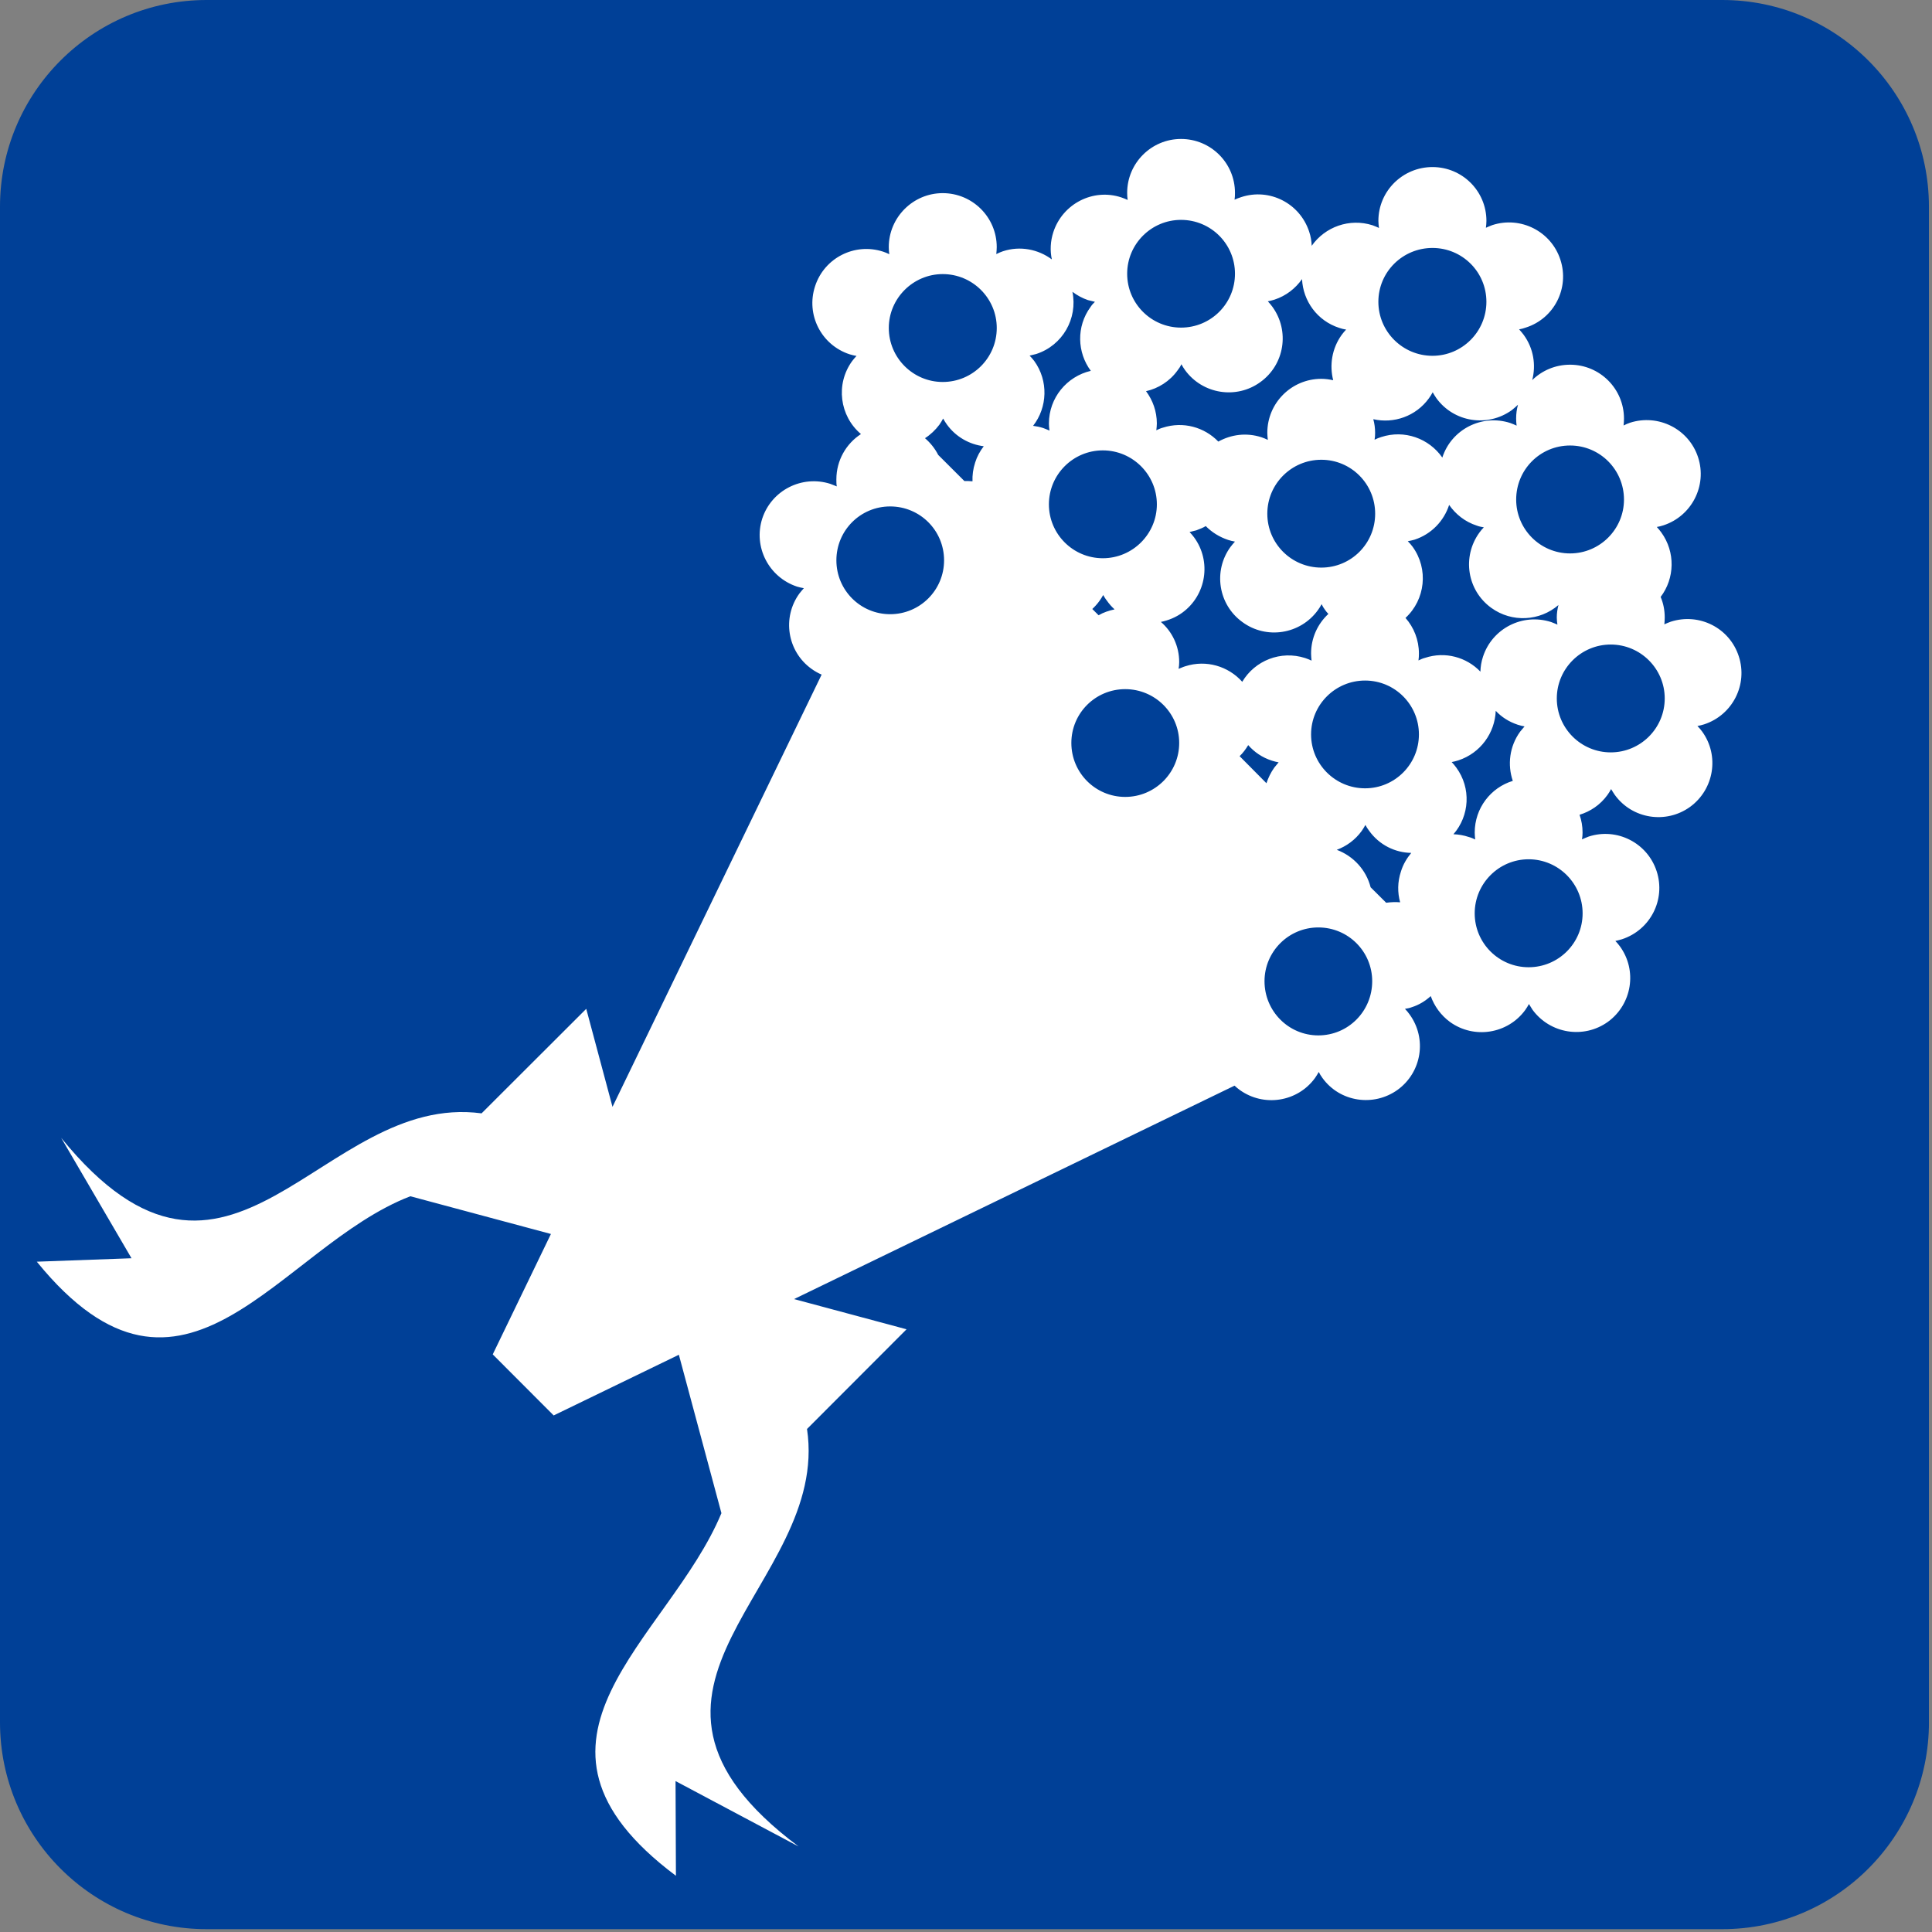 <?xml version="1.0" encoding="utf-8"?>
<!-- Generator: Adobe Illustrator 15.0.2, SVG Export Plug-In . SVG Version: 6.00 Build 0)  -->
<!DOCTYPE svg PUBLIC "-//W3C//DTD SVG 1.1//EN" "http://www.w3.org/Graphics/SVG/1.1/DTD/svg11.dtd">
<svg version="1.1" id="レイヤー_1" xmlns="http://www.w3.org/2000/svg" xmlns:xlink="http://www.w3.org/1999/xlink" x="0px"
	 y="0px" width="100%" height="100%" viewBox="0 0 100 100" enable-background="new 0 0 100 100"
	 xml:space="preserve">
<rect x="0" y="0" width="100" height="100" fill="#808080" stroke="none"/>
<g>
	<g>
		<path fill="#004097" d="M99.842,89.148c0,5.91-4.793,10.705-10.695,10.705H10.695C4.787,99.854,0,95.059,0,89.148V10.699
			C0,4.791,4.787,0,10.695,0h78.451c5.902,0,10.695,4.791,10.695,10.699V89.148z"/>
		<g>
			<g>
				<path fill="#FFFFFF" d="M90,33.973c-0.475-1.473-2.045-2.266-3.518-1.795c-0.121,0.039-0.232,0.094-0.336,0.137
					c0.01-0.113,0.02-0.23,0.02-0.352c0-0.383-0.074-0.744-0.211-1.066c0.729-0.959,0.773-2.32,0.031-3.342
					c-0.07-0.098-0.152-0.191-0.23-0.279c0.115-0.02,0.227-0.045,0.34-0.084c1.467-0.479,2.275-2.055,1.797-3.521
					c-0.477-1.469-2.059-2.26-3.523-1.791c-0.115,0.039-0.225,0.088-0.334,0.143c0.012-0.123,0.021-0.234,0.021-0.357
					c0-1.541-1.248-2.789-2.791-2.789c-0.764,0-1.453,0.303-1.959,0.797c0.203-0.777,0.072-1.643-0.445-2.348
					c-0.072-0.094-0.152-0.191-0.234-0.279c0.113-0.02,0.234-0.049,0.346-0.092c1.469-0.465,2.271-2.041,1.793-3.508
					c-0.475-1.473-2.057-2.271-3.521-1.797c-0.109,0.035-0.221,0.094-0.336,0.139c0.014-0.113,0.027-0.23,0.027-0.357
					c0-1.541-1.25-2.785-2.791-2.785c-1.545,0-2.801,1.244-2.801,2.785c0,0.127,0.016,0.244,0.031,0.367
					c-0.1-0.049-0.213-0.094-0.334-0.139c-1.197-0.381-2.459,0.084-3.148,1.063c-0.008-0.24-0.049-0.49-0.131-0.729
					c-0.479-1.469-2.051-2.275-3.518-1.791c-0.127,0.039-0.234,0.084-0.344,0.133c0.018-0.109,0.021-0.23,0.021-0.354
					c0-1.541-1.248-2.789-2.793-2.789c-1.533,0-2.787,1.248-2.787,2.789c0,0.127,0.008,0.25,0.025,0.367
					c-0.105-0.049-0.215-0.092-0.334-0.133c-1.457-0.479-3.029,0.328-3.512,1.797c-0.154,0.475-0.176,0.959-0.078,1.414
					c-0.703-0.523-1.639-0.715-2.531-0.422c-0.123,0.045-0.232,0.088-0.344,0.146c0.012-0.127,0.023-0.244,0.023-0.361
					c0-1.541-1.25-2.793-2.797-2.793c-1.531,0-2.791,1.252-2.791,2.793c0,0.127,0.01,0.254,0.027,0.367
					c-0.105-0.049-0.213-0.098-0.326-0.133c-1.467-0.475-3.043,0.324-3.518,1.797c-0.479,1.467,0.32,3.037,1.791,3.518
					c0.123,0.033,0.234,0.068,0.357,0.082c-0.084,0.088-0.16,0.182-0.23,0.273c-0.863,1.189-0.648,2.838,0.459,3.773
					c-0.768,0.498-1.273,1.365-1.273,2.348c0,0.127,0,0.25,0.023,0.361c-0.109-0.043-0.219-0.088-0.334-0.131
					c-1.471-0.471-3.045,0.332-3.525,1.795c-0.473,1.469,0.338,3.039,1.801,3.523c0.117,0.033,0.236,0.063,0.352,0.082
					c-0.076,0.084-0.15,0.176-0.229,0.273c-0.908,1.248-0.629,3,0.623,3.9c0.166,0.121,0.348,0.225,0.527,0.299L31.703,57.291
					l-1.359-5.074l-5.418,5.41c-8.338-1.115-12.979,12.074-21.76,1.268l3.641,6.232l-4.902,0.178
					c7.654,9.416,12.531-0.764,19.334-3.387l7.277,1.953l-3.012,6.232l3.154,3.16l6.48-3.141l2.203,8.199
					C34.605,84.898,25.6,90.064,34.986,97.09l-0.02-4.902l6.367,3.385c-11.066-8.281,1.664-13.434,0.438-21.609l5.152-5.16
					L41.1,67.24L63.9,56.193c0.086,0.078,0.174,0.158,0.266,0.221c1.248,0.9,2.992,0.627,3.898-0.615
					c0.07-0.104,0.137-0.207,0.195-0.314c0.051,0.104,0.111,0.201,0.189,0.309c0.898,1.248,2.65,1.512,3.898,0.611
					c1.244-0.91,1.523-2.646,0.615-3.898c-0.072-0.104-0.152-0.195-0.24-0.289c0.123-0.02,0.236-0.039,0.348-0.084
					c0.385-0.121,0.703-0.322,0.986-0.576c0.186,0.518,0.521,0.988,0.992,1.336c1.25,0.904,2.998,0.621,3.9-0.617
					c0.068-0.098,0.137-0.205,0.191-0.309c0.059,0.098,0.121,0.201,0.186,0.299c0.912,1.242,2.654,1.521,3.904,0.621
					c1.246-0.91,1.527-2.656,0.619-3.904c-0.07-0.102-0.152-0.189-0.236-0.279c0.113-0.029,0.23-0.053,0.338-0.088
					c1.473-0.479,2.277-2.049,1.801-3.518c-0.477-1.473-2.055-2.273-3.518-1.799c-0.125,0.049-0.23,0.092-0.348,0.146
					c0.02-0.117,0.029-0.24,0.029-0.357c0-0.318-0.053-0.627-0.156-0.916c0.557-0.17,1.068-0.508,1.441-1.021
					c0.07-0.098,0.137-0.205,0.193-0.309c0.059,0.094,0.119,0.201,0.189,0.299c0.9,1.248,2.65,1.525,3.9,0.621
					c1.246-0.91,1.525-2.656,0.623-3.898c-0.074-0.104-0.162-0.201-0.244-0.285c0.117-0.023,0.234-0.053,0.348-0.088
					C89.674,37.012,90.479,35.436,90,33.973z M46.074,31.791c-1.541,0-2.783-1.248-2.783-2.789c0-1.545,1.242-2.789,2.783-2.789
					c1.545,0,2.791,1.244,2.791,2.789C48.865,30.543,47.619,31.791,46.074,31.791z M50.473,23.943
					c-0.109,0.332-0.148,0.656-0.137,0.969c-0.137-0.014-0.279-0.014-0.42-0.014l-1.355-1.352c-0.172-0.338-0.406-0.625-0.684-0.865
					c0.277-0.176,0.539-0.422,0.746-0.699c0.074-0.107,0.137-0.211,0.193-0.318c0.059,0.104,0.125,0.211,0.191,0.303
					c0.473,0.656,1.176,1.037,1.912,1.131C50.725,23.348,50.57,23.631,50.473,23.943z M48.795,19.771
					c-1.531,0-2.791-1.248-2.791-2.795c0-1.535,1.26-2.789,2.791-2.789c1.547,0,2.797,1.254,2.797,2.789
					C51.592,18.523,50.342,19.771,48.795,19.771z M81.266,23.059c1.543,0,2.791,1.248,2.791,2.799c0,1.531-1.248,2.787-2.791,2.787
					c-1.547,0-2.789-1.256-2.789-2.787C78.477,24.307,79.719,23.059,81.266,23.059z M74.145,12.834c1.541,0,2.791,1.242,2.791,2.787
					c0,1.541-1.25,2.795-2.791,2.795c-1.545,0-2.801-1.254-2.801-2.795C71.344,14.076,72.6,12.834,74.145,12.834z M73.959,20.617
					c0.078-0.104,0.137-0.205,0.197-0.313c0.057,0.102,0.121,0.205,0.191,0.307c0.904,1.244,2.648,1.521,3.904,0.617
					c0.117-0.094,0.221-0.186,0.32-0.279c-0.066,0.23-0.096,0.465-0.096,0.715c0,0.123,0.008,0.244,0.025,0.367
					c-0.105-0.049-0.217-0.098-0.33-0.137c-1.467-0.475-3.043,0.326-3.516,1.789c-0.688-0.988-1.959-1.457-3.166-1.061
					c-0.115,0.033-0.225,0.082-0.34,0.137c0.021-0.123,0.027-0.234,0.027-0.357c0-0.244-0.031-0.479-0.094-0.705
					C72.139,21.938,73.283,21.551,73.959,20.617z M71.178,26.59c0,1.547-1.246,2.789-2.787,2.789s-2.795-1.242-2.795-2.789
					c0-1.545,1.254-2.793,2.795-2.793S71.178,25.045,71.178,26.59z M65.238,19.775c1.25-0.9,1.529-2.646,0.621-3.895
					c-0.074-0.102-0.152-0.195-0.236-0.283c0.113-0.025,0.229-0.049,0.344-0.088c0.6-0.195,1.088-0.582,1.426-1.063
					c0.053,1.131,0.785,2.158,1.926,2.525c0.117,0.043,0.234,0.068,0.357,0.088c-0.084,0.082-0.156,0.176-0.234,0.279
					c-0.502,0.699-0.635,1.561-0.436,2.342c-0.199-0.043-0.408-0.072-0.615-0.072c-1.541,0-2.795,1.248-2.795,2.793
					c0,0.123,0.014,0.244,0.027,0.367c-0.105-0.055-0.217-0.094-0.334-0.137c-0.775-0.25-1.561-0.143-2.229,0.225
					c-0.719-0.744-1.816-1.061-2.873-0.719c-0.115,0.029-0.227,0.082-0.336,0.133c0.012-0.113,0.027-0.23,0.027-0.354
					c0-0.625-0.213-1.203-0.559-1.668c0.631-0.143,1.227-0.51,1.635-1.082c0.08-0.098,0.143-0.199,0.195-0.313
					c0.061,0.113,0.123,0.211,0.188,0.303C62.248,20.406,63.998,20.68,65.238,19.775z M61.129,11.381
					c1.545,0,2.793,1.246,2.793,2.787c0,1.547-1.248,2.789-2.793,2.789c-1.533,0-2.787-1.242-2.787-2.789
					C58.342,12.627,59.596,11.381,61.129,11.381z M53.473,22.041c0.746-0.955,0.801-2.33,0.059-3.357
					c-0.078-0.102-0.156-0.189-0.24-0.277c0.113-0.025,0.225-0.055,0.342-0.084c1.371-0.445,2.156-1.84,1.875-3.219
					c0.242,0.182,0.506,0.328,0.805,0.43c0.121,0.029,0.236,0.059,0.359,0.088c-0.088,0.084-0.164,0.168-0.229,0.27
					c-0.742,1.014-0.689,2.357,0.016,3.303c-1.24,0.289-2.168,1.395-2.168,2.725c0,0.127,0.01,0.24,0.031,0.367
					c-0.109-0.045-0.219-0.094-0.33-0.133C53.811,22.094,53.639,22.064,53.473,22.041z M54.291,26.105
					c0-1.541,1.25-2.793,2.791-2.793s2.797,1.252,2.797,2.793c0,1.537-1.256,2.789-2.797,2.789S54.291,27.643,54.291,26.105z
					 M57.691,31.541c-0.295,0.064-0.574,0.156-0.828,0.305l-0.326-0.324c0.135-0.127,0.26-0.264,0.369-0.416
					c0.074-0.102,0.137-0.205,0.195-0.307c0.059,0.098,0.113,0.195,0.193,0.293C57.41,31.258,57.543,31.41,57.691,31.541z
					 M58.24,41.248c-1.541,0-2.787-1.248-2.787-2.793c0-1.541,1.246-2.785,2.787-2.785s2.795,1.244,2.795,2.785
					C61.035,40,59.781,41.248,58.24,41.248z M61.35,34.486c-0.125,0.035-0.23,0.094-0.346,0.133
					c0.018-0.104,0.031-0.225,0.031-0.352c0-0.822-0.361-1.572-0.947-2.076c0.391-0.082,0.771-0.234,1.107-0.479
					c1.244-0.904,1.523-2.656,0.611-3.898c-0.074-0.1-0.152-0.191-0.234-0.275c0.117-0.029,0.23-0.063,0.346-0.088
					c0.178-0.068,0.346-0.131,0.492-0.221c0.311,0.318,0.705,0.564,1.154,0.715c0.121,0.039,0.238,0.068,0.357,0.088
					c-0.078,0.088-0.154,0.176-0.23,0.275c-0.91,1.246-0.631,2.994,0.619,3.893c1.24,0.91,2.994,0.633,3.9-0.615
					c0.072-0.098,0.137-0.201,0.197-0.314c0.051,0.109,0.109,0.207,0.184,0.305c0.049,0.072,0.107,0.141,0.166,0.199
					c-0.557,0.516-0.896,1.244-0.896,2.051c0,0.127,0.014,0.25,0.025,0.367c-0.105-0.049-0.217-0.098-0.33-0.133
					c-1.268-0.41-2.609,0.133-3.258,1.229C63.582,34.486,62.439,34.135,61.35,34.486z M64.162,39.139
					c0.176-0.166,0.322-0.367,0.445-0.572c0.318,0.363,0.73,0.646,1.223,0.803c0.117,0.039,0.24,0.068,0.352,0.088
					c-0.072,0.088-0.148,0.176-0.225,0.273c-0.182,0.256-0.313,0.529-0.406,0.809L64.162,39.139z M68.236,53.592
					c-1.537,0-2.785-1.252-2.785-2.805c0-1.535,1.248-2.783,2.785-2.783c1.547,0,2.789,1.248,2.789,2.783
					C71.025,52.34,69.783,53.592,68.236,53.592z M72.51,45.117c-0.176,0.533-0.18,1.076-0.039,1.586
					c-0.238-0.02-0.479-0.01-0.723,0.023l-0.805-0.801c-0.23-0.9-0.895-1.619-1.752-1.938c0.498-0.186,0.951-0.51,1.289-0.975
					c0.072-0.102,0.133-0.205,0.193-0.313c0.057,0.107,0.115,0.201,0.191,0.299c0.527,0.738,1.348,1.135,2.182,1.148
					C72.816,44.424,72.621,44.746,72.51,45.117z M70.656,40.803c-1.541,0-2.795-1.248-2.795-2.789s1.254-2.789,2.795-2.789
					s2.787,1.248,2.787,2.789S72.197,40.803,70.656,40.803z M73.758,34.051c-0.117,0.029-0.223,0.078-0.338,0.133
					c0.018-0.117,0.023-0.234,0.023-0.357c0-0.705-0.26-1.35-0.695-1.844c1.025-0.945,1.205-2.529,0.367-3.684
					c-0.078-0.109-0.156-0.191-0.248-0.285c0.125-0.023,0.238-0.049,0.355-0.082c0.879-0.289,1.521-0.979,1.785-1.797
					c0.338,0.484,0.826,0.877,1.436,1.072c0.115,0.045,0.238,0.068,0.359,0.088c-0.08,0.088-0.16,0.172-0.229,0.273
					c-0.908,1.254-0.635,2.99,0.615,3.895c1.072,0.777,2.514,0.686,3.477-0.146c-0.053,0.205-0.086,0.42-0.086,0.646
					c0,0.131,0.016,0.254,0.033,0.367c-0.111-0.045-0.227-0.1-0.326-0.133c-1.475-0.475-3.049,0.328-3.527,1.795
					c-0.084,0.254-0.127,0.514-0.133,0.773C75.91,34.018,74.807,33.703,73.758,34.051z M75.23,43.18
					c0.834-0.953,0.928-2.387,0.145-3.453c-0.074-0.104-0.154-0.195-0.236-0.283c0.119-0.025,0.234-0.049,0.346-0.088
					c1.148-0.377,1.889-1.42,1.934-2.564c0.299,0.322,0.682,0.568,1.137,0.719c0.121,0.039,0.234,0.068,0.354,0.088
					c-0.072,0.084-0.154,0.178-0.227,0.27c-0.555,0.764-0.664,1.717-0.381,2.549c-1.143,0.348-1.971,1.414-1.971,2.672
					c0,0.127,0.014,0.25,0.025,0.361c-0.105-0.049-0.215-0.098-0.328-0.127C75.764,43.234,75.494,43.189,75.23,43.18z
					 M81.916,47.275c0,1.541-1.25,2.789-2.795,2.789c-1.541,0-2.791-1.248-2.791-2.789s1.25-2.799,2.791-2.799
					C80.666,44.477,81.916,45.734,81.916,47.275z M83.371,38.943c-1.537,0-2.791-1.248-2.791-2.793c0-1.537,1.254-2.789,2.791-2.789
					c1.541,0,2.795,1.252,2.795,2.789C86.166,37.695,84.912,38.943,83.371,38.943z"/>
			</g>
		</g>
	</g>
</g>
</svg>
